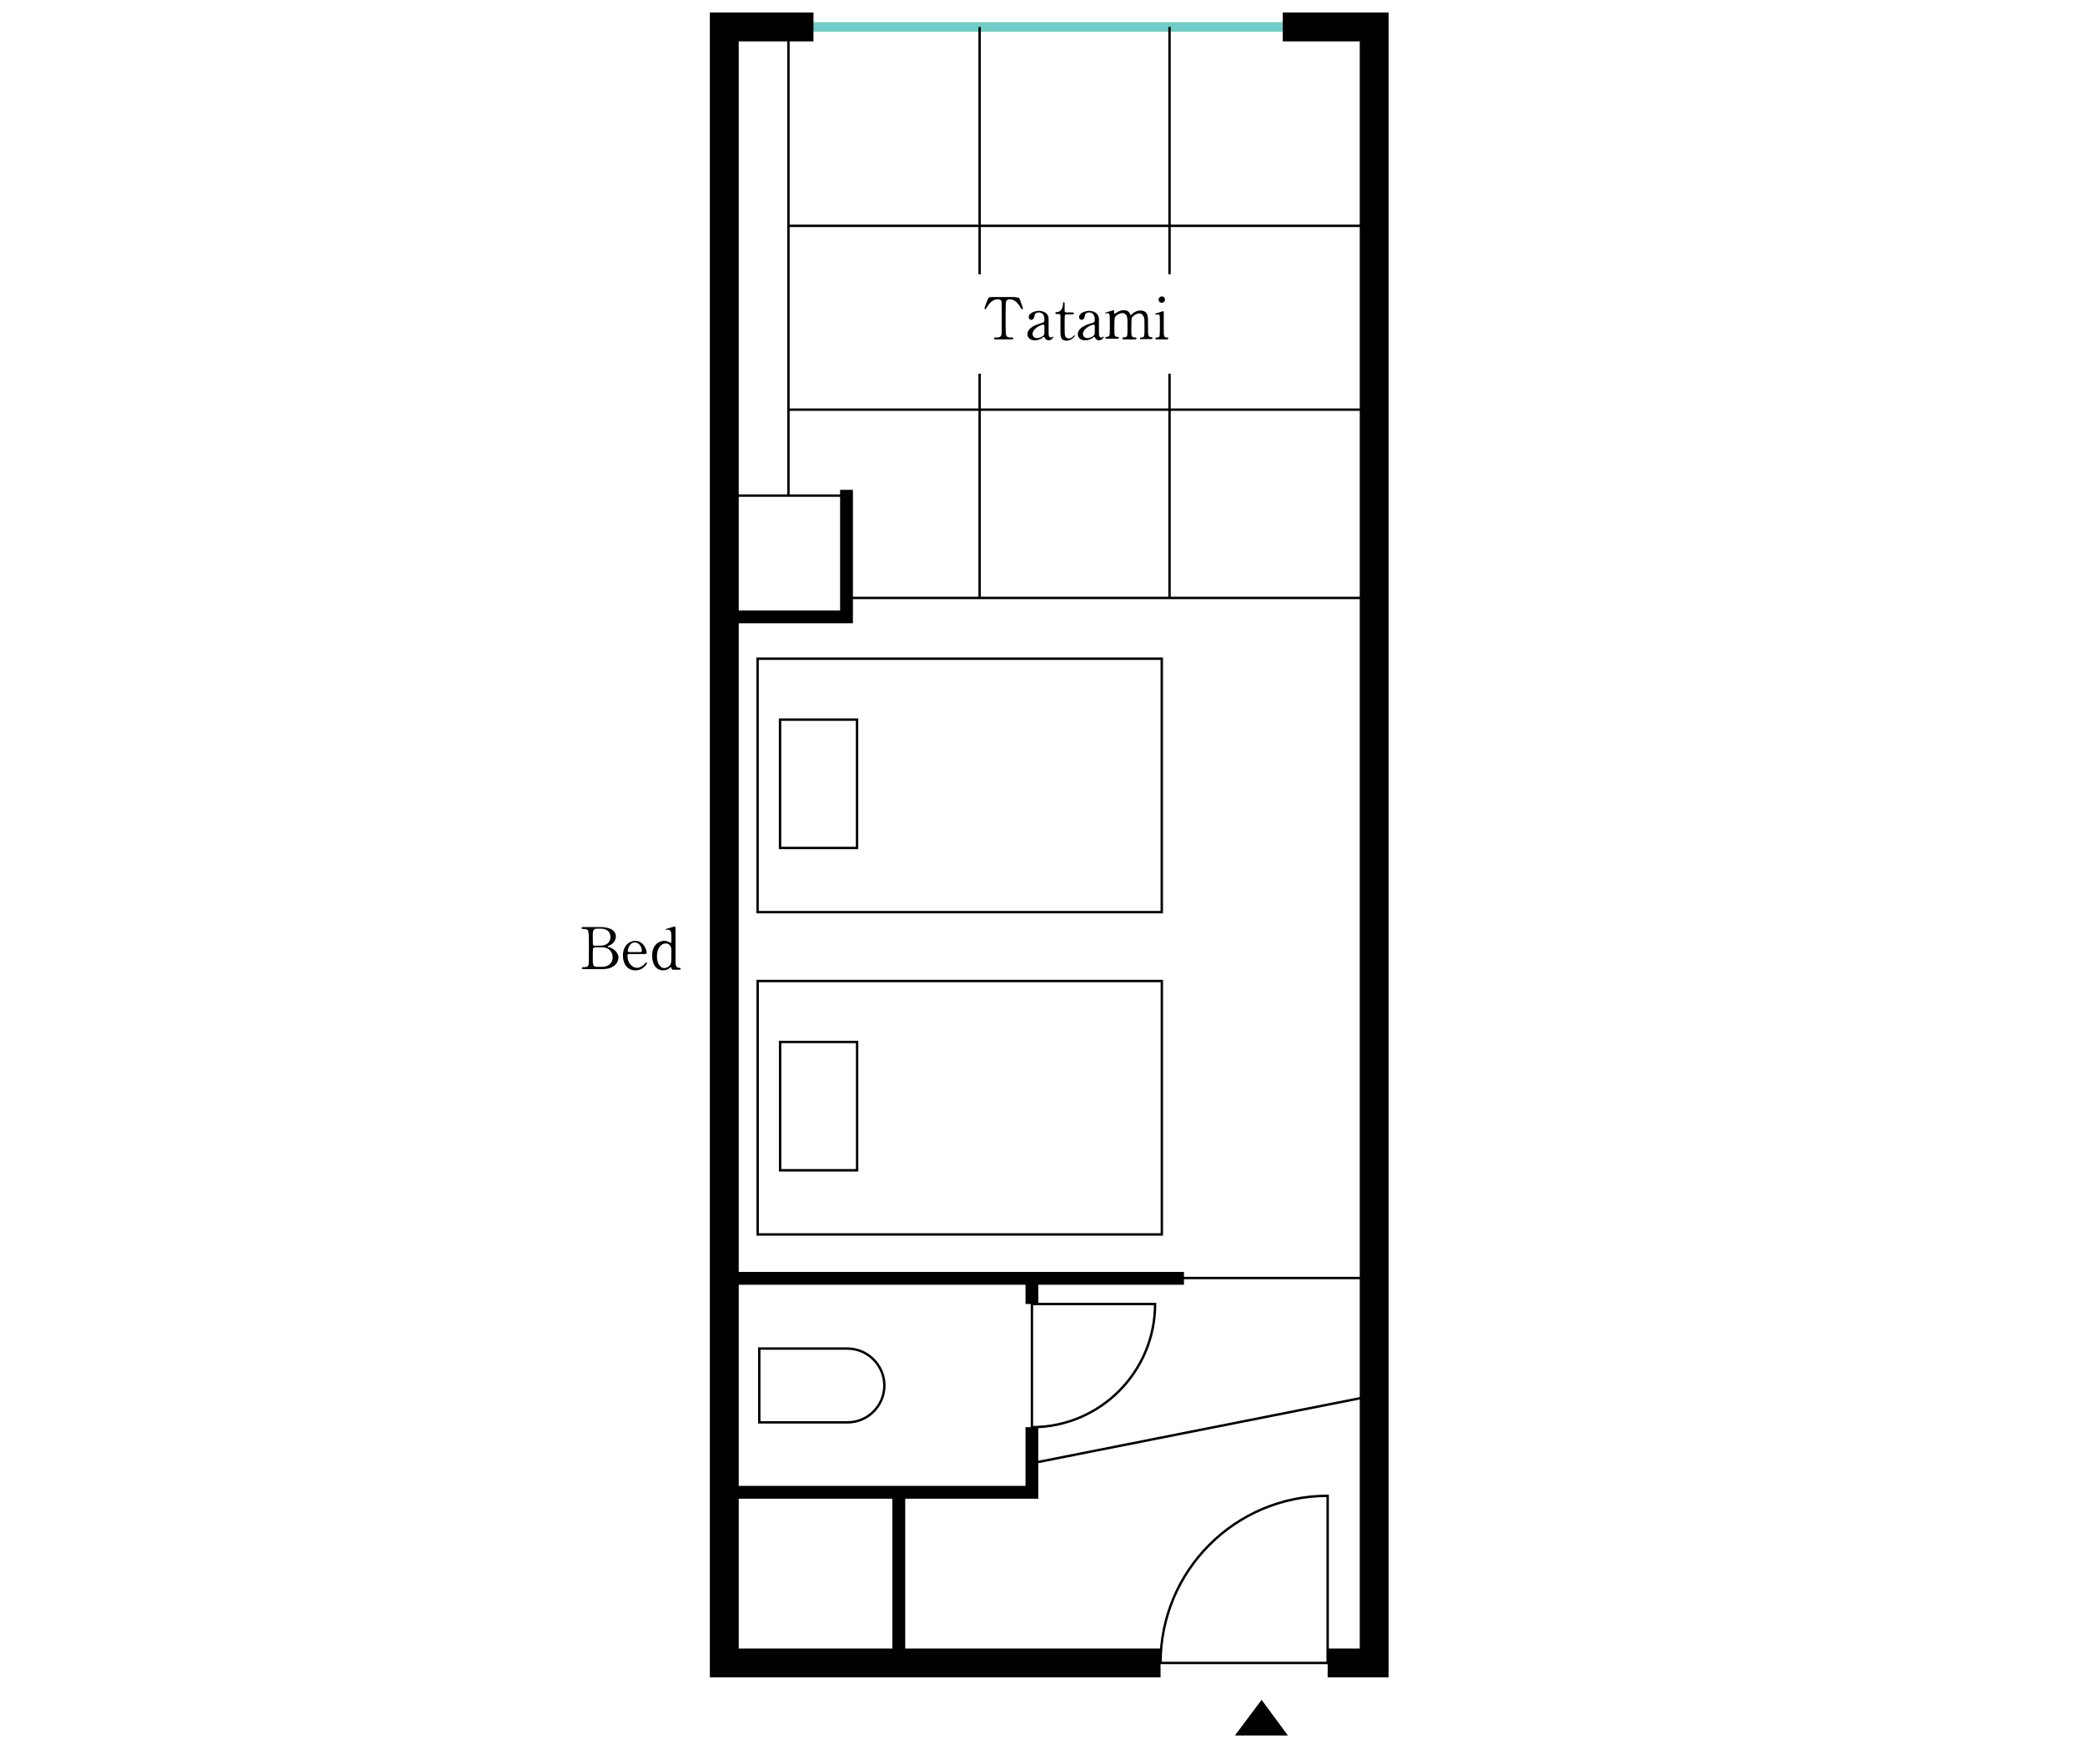 <?xml version="1.0" encoding="utf-8"?>
<!-- Generator: Adobe Illustrator 25.4.1, SVG Export Plug-In . SVG Version: 6.00 Build 0)  -->
<svg version="1.1" id="zu" xmlns="http://www.w3.org/2000/svg" xmlns:xlink="http://www.w3.org/1999/xlink" x="0px" y="0px"
	 viewBox="0 0 650 550" style="enable-background:new 0 0 650 550;" xml:space="preserve">
<style type="text/css">
	.st0{fill:none;stroke:#6FCEC7;stroke-width:3;stroke-miterlimit:10;}
	.st1{fill:none;stroke:#000000;stroke-width:0.75;stroke-miterlimit:10;}
	.st2{fill:none;stroke:#000000;stroke-width:9;stroke-miterlimit:10;}
	.st3{fill:none;stroke:#000000;stroke-width:4;stroke-miterlimit:10;}
</style>
<line class="st0" x1="245.8" y1="8.4" x2="428.7" y2="8.4"/>
<g>
	<path d="M393.3,529.9l8.2,11.1H385L393.3,529.9z"/>
</g>
<path class="st1" d="M264.2,443.4h-27.5v-23h27.5c6.3,0,11.5,5.2,11.5,11.5v0C275.7,438.2,270.6,443.4,264.2,443.4z"/>
<rect x="259.7" y="181.8" transform="matrix(4.487617e-11 -1 1 4.487617e-11 54.382 544.04)" class="st1" width="79" height="126"/>
<rect x="235.2" y="232.3" transform="matrix(4.490636e-11 -1 1 4.490636e-11 10.882 499.54)" class="st1" width="40" height="24"/>
<rect x="259.7" y="282.3" transform="matrix(4.487617e-11 -1 1 4.487617e-11 -46.096 644.517)" class="st1" width="79" height="126"/>
<rect x="235.2" y="332.8" transform="matrix(4.490636e-11 -1 1 4.490636e-11 -89.596 600.017)" class="st1" width="40" height="24"/>
<path class="st1" d="M413.9,518.4v-52.1c-28.8,0-52.1,23.3-52.1,52.1H413.9z"/>
<path class="st1" d="M321.7,406.5h38.4c0,21.2-17.2,38.4-38.4,38.4V406.5z"/>
<g>
	<path d="M316.5,92.7c1,0,1.2,0,1.5,0.8c0.1,0.4,0.9,2.4,0.9,2.6c0,0.2-0.2,0.3-0.3,0.3c-0.1,0-0.2-0.1-0.6-0.8
		c-1-1.6-2-2.3-3.2-2.3c-0.7,0-1.1,0.3-1.2,0.9c-0.1,0.3-0.1,4.4-0.1,5.1c0,0.5,0,4.7,0.1,5c0.2,0.9,1,0.9,1.5,0.9
		c0.7,0,0.8,0,0.8,0.3s-0.3,0.3-0.5,0.3h-5c-0.3,0-0.5,0-0.5-0.3s0.3-0.3,0.4-0.3c1.1,0,1.7,0,1.9-0.9c0.1-0.3,0.1-0.3,0.1-5.1
		c0-4.4,0-4.9-0.1-5.3c-0.2-0.5-0.7-0.6-1.2-0.6c-1.4,0-2.5,1.1-3.2,2.3c-0.4,0.7-0.5,0.8-0.6,0.8c-0.1,0-0.3-0.1-0.3-0.3
		c0-0.1,0.8-2.3,1-2.7c0.3-0.8,0.6-0.8,1.5-0.8H316.5z"/>
	<path d="M326.9,99.4c0,0.6,0,3.5,0,4.2c0,0.8,0,1.6,0.7,1.6c0.2,0,0.5-0.1,0.6-0.2c0,0,0.1-0.1,0.1-0.1c0,0,0.1,0,0.1,0.1
		c0,0.3-0.7,1.1-1.5,1.1c-0.6,0-1-0.4-1.2-0.8c0-0.1-0.1-0.3-0.3-0.3c-0.1,0-0.3,0.1-0.4,0.3c-0.7,0.5-1.6,0.8-2.4,0.8
		c-1.1,0-2.3-0.6-2.3-1.9c0-2.1,3-3.1,4.1-3.4c1.1-0.3,1.2-0.4,1.2-1.3c0-1.5-0.9-2.1-1.7-2.1c-1.2,0-1.4,0.8-1.4,1.1
		c-0.1,0.5-0.3,1.2-1,1.2c-0.5,0-0.8-0.4-0.8-0.9c0-1.1,1.7-1.9,3.3-1.9C325.4,97,326.9,97.6,326.9,99.4z M325.5,104.3
		c0.1-0.2,0.1-0.3,0.1-2.4c0-0.4,0-0.7-0.4-0.7c-0.6,0-3.3,1.2-3.3,2.9c0,0.5,0.3,1.3,1.5,1.3C324.1,105.4,325.2,104.9,325.5,104.3z
		"/>
	<path d="M329.5,97.9c-0.2,0-0.5,0-0.5-0.3c0-0.2,0.1-0.3,0.6-0.3c0.3,0,1.8-0.4,1.8-2.7c0-0.2,0-0.4,0.2-0.4c0.3,0,0.3,0.3,0.3,0.4
		v2.3c0,0.2,0.1,0.5,0.5,0.5h1.9c0.2,0,0.5,0,0.5,0.3c0,0.1-0.1,0.3-0.5,0.3h-1.9c-0.1,0-0.3,0-0.4,0.2c-0.1,0.2-0.1,2.2-0.1,2.6
		c0,0.5,0,3.4,0.1,3.7c0.2,1,1.1,1,1.2,1c0.4,0,0.8-0.1,1.2-0.5c0.1-0.1,0.5-0.5,0.6-0.5c0.1,0,0.1,0.1,0.1,0.1
		c0,0.3-1.1,1.6-2.6,1.6c-1.9,0-1.9-1.4-1.9-3.2c0-0.1,0-4,0-4.6c0-0.1,0-0.5-0.5-0.5H329.5z"/>
	<path d="M342.6,99.4c0,0.6,0,3.5,0,4.2c0,0.8,0,1.6,0.7,1.6c0.2,0,0.5-0.1,0.6-0.2c0,0,0.1-0.1,0.1-0.1c0,0,0.1,0,0.1,0.1
		c0,0.3-0.7,1.1-1.5,1.1c-0.6,0-1-0.4-1.2-0.8c0-0.1-0.1-0.3-0.3-0.3c-0.1,0-0.3,0.1-0.4,0.3c-0.7,0.5-1.6,0.8-2.4,0.8
		c-1.1,0-2.3-0.6-2.3-1.9c0-2.1,3-3.1,4.1-3.4c1.1-0.3,1.2-0.4,1.2-1.3c0-1.5-0.9-2.1-1.7-2.1c-1.2,0-1.4,0.8-1.4,1.1
		c-0.1,0.5-0.3,1.2-1,1.2c-0.5,0-0.8-0.4-0.8-0.9c0-1.1,1.7-1.9,3.3-1.9C341,97,342.5,97.6,342.6,99.4z M341.2,104.3
		c0.1-0.2,0.1-0.3,0.1-2.4c0-0.4,0-0.7-0.4-0.7c-0.6,0-3.3,1.2-3.3,2.9c0,0.5,0.3,1.3,1.5,1.3C339.7,105.4,340.9,104.9,341.2,104.3z
		"/>
	<path d="M355.7,105.8c-0.3,0-0.3-0.2-0.3-0.3c0-0.3,0.2-0.3,0.5-0.3c0.9,0,0.9-0.5,0.9-3c0-2.5,0-2.7-0.2-3.3
		c-0.2-0.6-0.6-1.2-1.4-1.2c-1,0-2.2,0.9-2.4,1.5c-0.1,0.3-0.1,2.9-0.1,3.4c0,1.7,0,1.9,0.2,2.2s0.4,0.4,0.7,0.4
		c0.5,0,0.7,0,0.7,0.3c0,0.3-0.3,0.3-0.4,0.3h-3.6c-0.2,0-0.4,0-0.4-0.3c0-0.1,0.1-0.2,0.1-0.3c0.1-0.1,0.6,0,0.8-0.1
		c0.7-0.1,0.7-0.5,0.7-3c0-2.4,0-2.8-0.2-3.5c-0.1-0.4-0.6-1-1.4-1c-0.8,0-1.6,0.5-2,0.9c-0.4,0.4-0.5,0.5-0.5,3.5c0,2.5,0,3,0.9,3
		c0.3,0,0.5,0,0.5,0.3s-0.3,0.3-0.4,0.3H345c-0.1,0-0.4,0-0.4-0.3s0.2-0.3,0.5-0.3c0.5,0,0.7-0.3,0.8-0.5c0.1-0.4,0.1-3,0.1-3.6
		c0-0.5,0-2.5-0.1-2.8c-0.1-0.2-0.3-0.5-0.7-0.5c-0.1,0-0.5,0.1-0.5,0.1c0,0-0.2,0-0.2-0.1c0-0.1,0.1-0.2,0.9-0.4
		c0.4-0.1,1.5-0.4,1.7-0.5c0.2,0,0.2,0.1,0.2,0.5c0,0.5,0,0.6,0.2,0.6c0.1,0,0.4-0.3,0.5-0.3c0.5-0.3,1.2-0.8,2.3-0.8
		c1.5,0,1.8,0.8,2,1.2c0,0.1,0.1,0.3,0.2,0.3c0.1,0,0.1,0,0.4-0.3c0.6-0.5,1.4-1.1,2.7-1.1c1.2,0,1.8,0.6,2.1,1.4
		c0.2,0.8,0.2,1.1,0.2,4.1c0,2.2,0,2.8,1,2.8c0.1,0,0.4,0,0.4,0.3c0,0.2-0.2,0.3-0.3,0.3H355.7z"/>
	<path d="M360.6,105.8c-0.2,0-0.4,0-0.4-0.3c0-0.3,0.2-0.3,0.6-0.3c0.2,0,0.6-0.1,0.7-0.5c0.1-0.3,0.1-2.9,0.1-3.6
		c0-0.5,0-2.6-0.1-2.8c-0.1-0.2-0.3-0.3-0.5-0.3c-0.1,0-0.5,0.1-0.6,0.1c-0.1,0-0.2,0-0.2-0.2s0.1-0.2,0.9-0.4
		c0.2-0.1,1.4-0.5,1.5-0.5c0.2,0,0.2,0.2,0.2,0.3c0,0.8,0,4.9,0,5.8c0,1.3,0,2.1,0.8,2.1c0.4,0,0.6,0,0.6,0.3c0,0.3-0.3,0.3-0.4,0.3
		H360.6z M361.2,93.4c0-0.6,0.5-1,1-1c0.6,0,1,0.5,1,1s-0.5,1-1,1C361.7,94.4,361.2,94,361.2,93.4z"/>
</g>
<g>
	<path d="M187.4,289c2,0,4.6,0.7,4.6,2.9c0,1.4-1,2.5-2.2,2.9c-0.1,0-0.4,0.2-0.4,0.3s0.8,0.3,0.9,0.3c1.5,0.6,2.5,1.9,2.5,3.1
		c0,1.7-1.5,3.6-4.9,3.6h-6c-0.3,0-0.5,0-0.5-0.3s0.3-0.3,0.6-0.3c0.6,0,1.4,0,1.5-0.9c0.1-0.4,0.1-5.4,0.1-6.1c0-0.8,0-3.7-0.2-4.2
		c-0.2-0.7-1.1-0.7-1.3-0.7c-0.6,0-0.8,0-0.8-0.3c0-0.3,0.2-0.3,0.7-0.3H187.4z M185.3,295.4c-0.1,0-0.3,0.1-0.4,0.2
		c-0.1,0.2-0.1,2.7-0.1,3.1c0,2,0,2.7,1.3,2.7h1.6c1.9,0,3.3-1.1,3.3-3c0-1.6-1.1-3.1-3.3-3.1H185.3z M187.2,294.8
		c1.7,0,3.1-0.9,3.1-2.7c0-1.7-1.2-2.6-2.9-2.6h-1.3c-1.3,0-1.3,0.8-1.3,2.4c0,0.9,0,2.5,0.1,2.7c0.1,0.2,0.3,0.2,0.4,0.2H187.2z"/>
	<path d="M196.2,297.4c-0.2,0-0.6,0-0.6,0.6c0,2.2,1.5,3.7,3,3.7c0.8,0,1.6-0.5,2.2-1c0.1-0.1,0.5-0.7,0.7-0.7
		c0.1,0,0.2,0.1,0.2,0.2c0,0.4-1.3,2.3-3.6,2.3c-2.5,0-3.9-2-3.9-4.6c0-3,1.9-4.6,3.8-4.6c2.8,0,3.6,3,3.6,3.7
		c0,0.3-0.2,0.4-0.5,0.4H196.2z M199.5,296.8c0.4,0,0.6-0.1,0.6-0.5c0-0.7-0.6-2.5-2.2-2.5c-1.7,0-2.2,2.2-2.2,2.6s0.3,0.4,0.5,0.4
		H199.5z"/>
	<path d="M209.6,302.1c-0.2,0-0.3-0.1-0.3-0.3c0-0.2-0.1-0.3-0.2-0.3s-0.5,0.4-0.6,0.5c-0.7,0.4-1.4,0.5-1.7,0.5
		c-2.6,0-3.5-2.4-3.5-4.6c0-3.4,2.2-4.6,3.7-4.6c0.2,0,0.5,0,1,0.1c0.2,0.1,0.9,0.5,1.1,0.5c0.2,0,0.2-0.3,0.2-0.4
		c0-0.2,0-1.4,0-1.6c0-0.8,0-2.1-1.1-2.1c-0.1,0-0.5,0.1-0.5,0.1c-0.1,0-0.2-0.1-0.2-0.1c0-0.2,0.1-0.2,0.8-0.4
		c0.2-0.1,2-0.6,2.1-0.6c0,0,0.1,0,0.1,0.1c0.1,0.1,0.1,1.2,0.1,1.4c0,1.3,0,7.9,0,9.3c0,1,0,2,1,2.1c0.3,0,0.6,0,0.6,0.3
		c0,0.1-0.1,0.3-0.3,0.3H209.6z M209.2,300.1c0.1-0.4,0.1-2.3,0.1-3.4c0-1,0-1.4-0.4-1.9c-0.3-0.4-0.7-0.7-1.4-0.7
		c-1.4,0-2.7,1.5-2.7,4c0,1.9,0.8,3.7,2.4,3.7C207.8,301.7,209,301.3,209.2,300.1z"/>
</g>
<polyline class="st2" points="253.6,8.4 225.8,8.4 225.8,518.4 361.8,518.4 "/>
<polyline class="st2" points="399.9,8.4 428.4,8.4 428.4,518.4 413.9,518.4 "/>
<polyline class="st3" points="263.9,152.7 263.9,192.3 228.3,192.3 "/>
<line class="st1" x1="245.8" y1="70.4" x2="428.7" y2="70.4"/>
<line class="st1" x1="245.8" y1="127.7" x2="428.7" y2="127.7"/>
<line class="st1" x1="245.8" y1="8.4" x2="245.8" y2="154.5"/>
<line class="st1" x1="305.4" y1="116.5" x2="305.4" y2="186.4"/>
<line class="st1" x1="305.4" y1="8.4" x2="305.4" y2="85.5"/>
<line class="st1" x1="364.6" y1="116.5" x2="364.6" y2="186.4"/>
<line class="st1" x1="364.6" y1="8.4" x2="364.6" y2="85.5"/>
<line class="st3" x1="225.8" y1="398.5" x2="369.1" y2="398.5"/>
<polyline class="st3" points="321.7,444.9 321.7,465.2 226.6,465.2 "/>
<line class="st3" x1="280.2" y1="465.2" x2="280.2" y2="518.4"/>
<line class="st1" x1="265.6" y1="186.4" x2="429.5" y2="186.4"/>
<line class="st1" x1="321.9" y1="456.1" x2="428.4" y2="435"/>
<line class="st1" x1="364.3" y1="398.4" x2="429.5" y2="398.4"/>
<line class="st1" x1="225.8" y1="154.5" x2="263.9" y2="154.5"/>
<line class="st3" x1="321.7" y1="406.5" x2="321.7" y2="398.5"/>
<g>
</g>
<g>
</g>
<g>
</g>
<g>
</g>
<g>
</g>
<g>
</g>
<g>
</g>
<g>
</g>
<g>
</g>
<g>
</g>
<g>
</g>
<g>
</g>
<g>
</g>
<g>
</g>
<g>
</g>
</svg>
